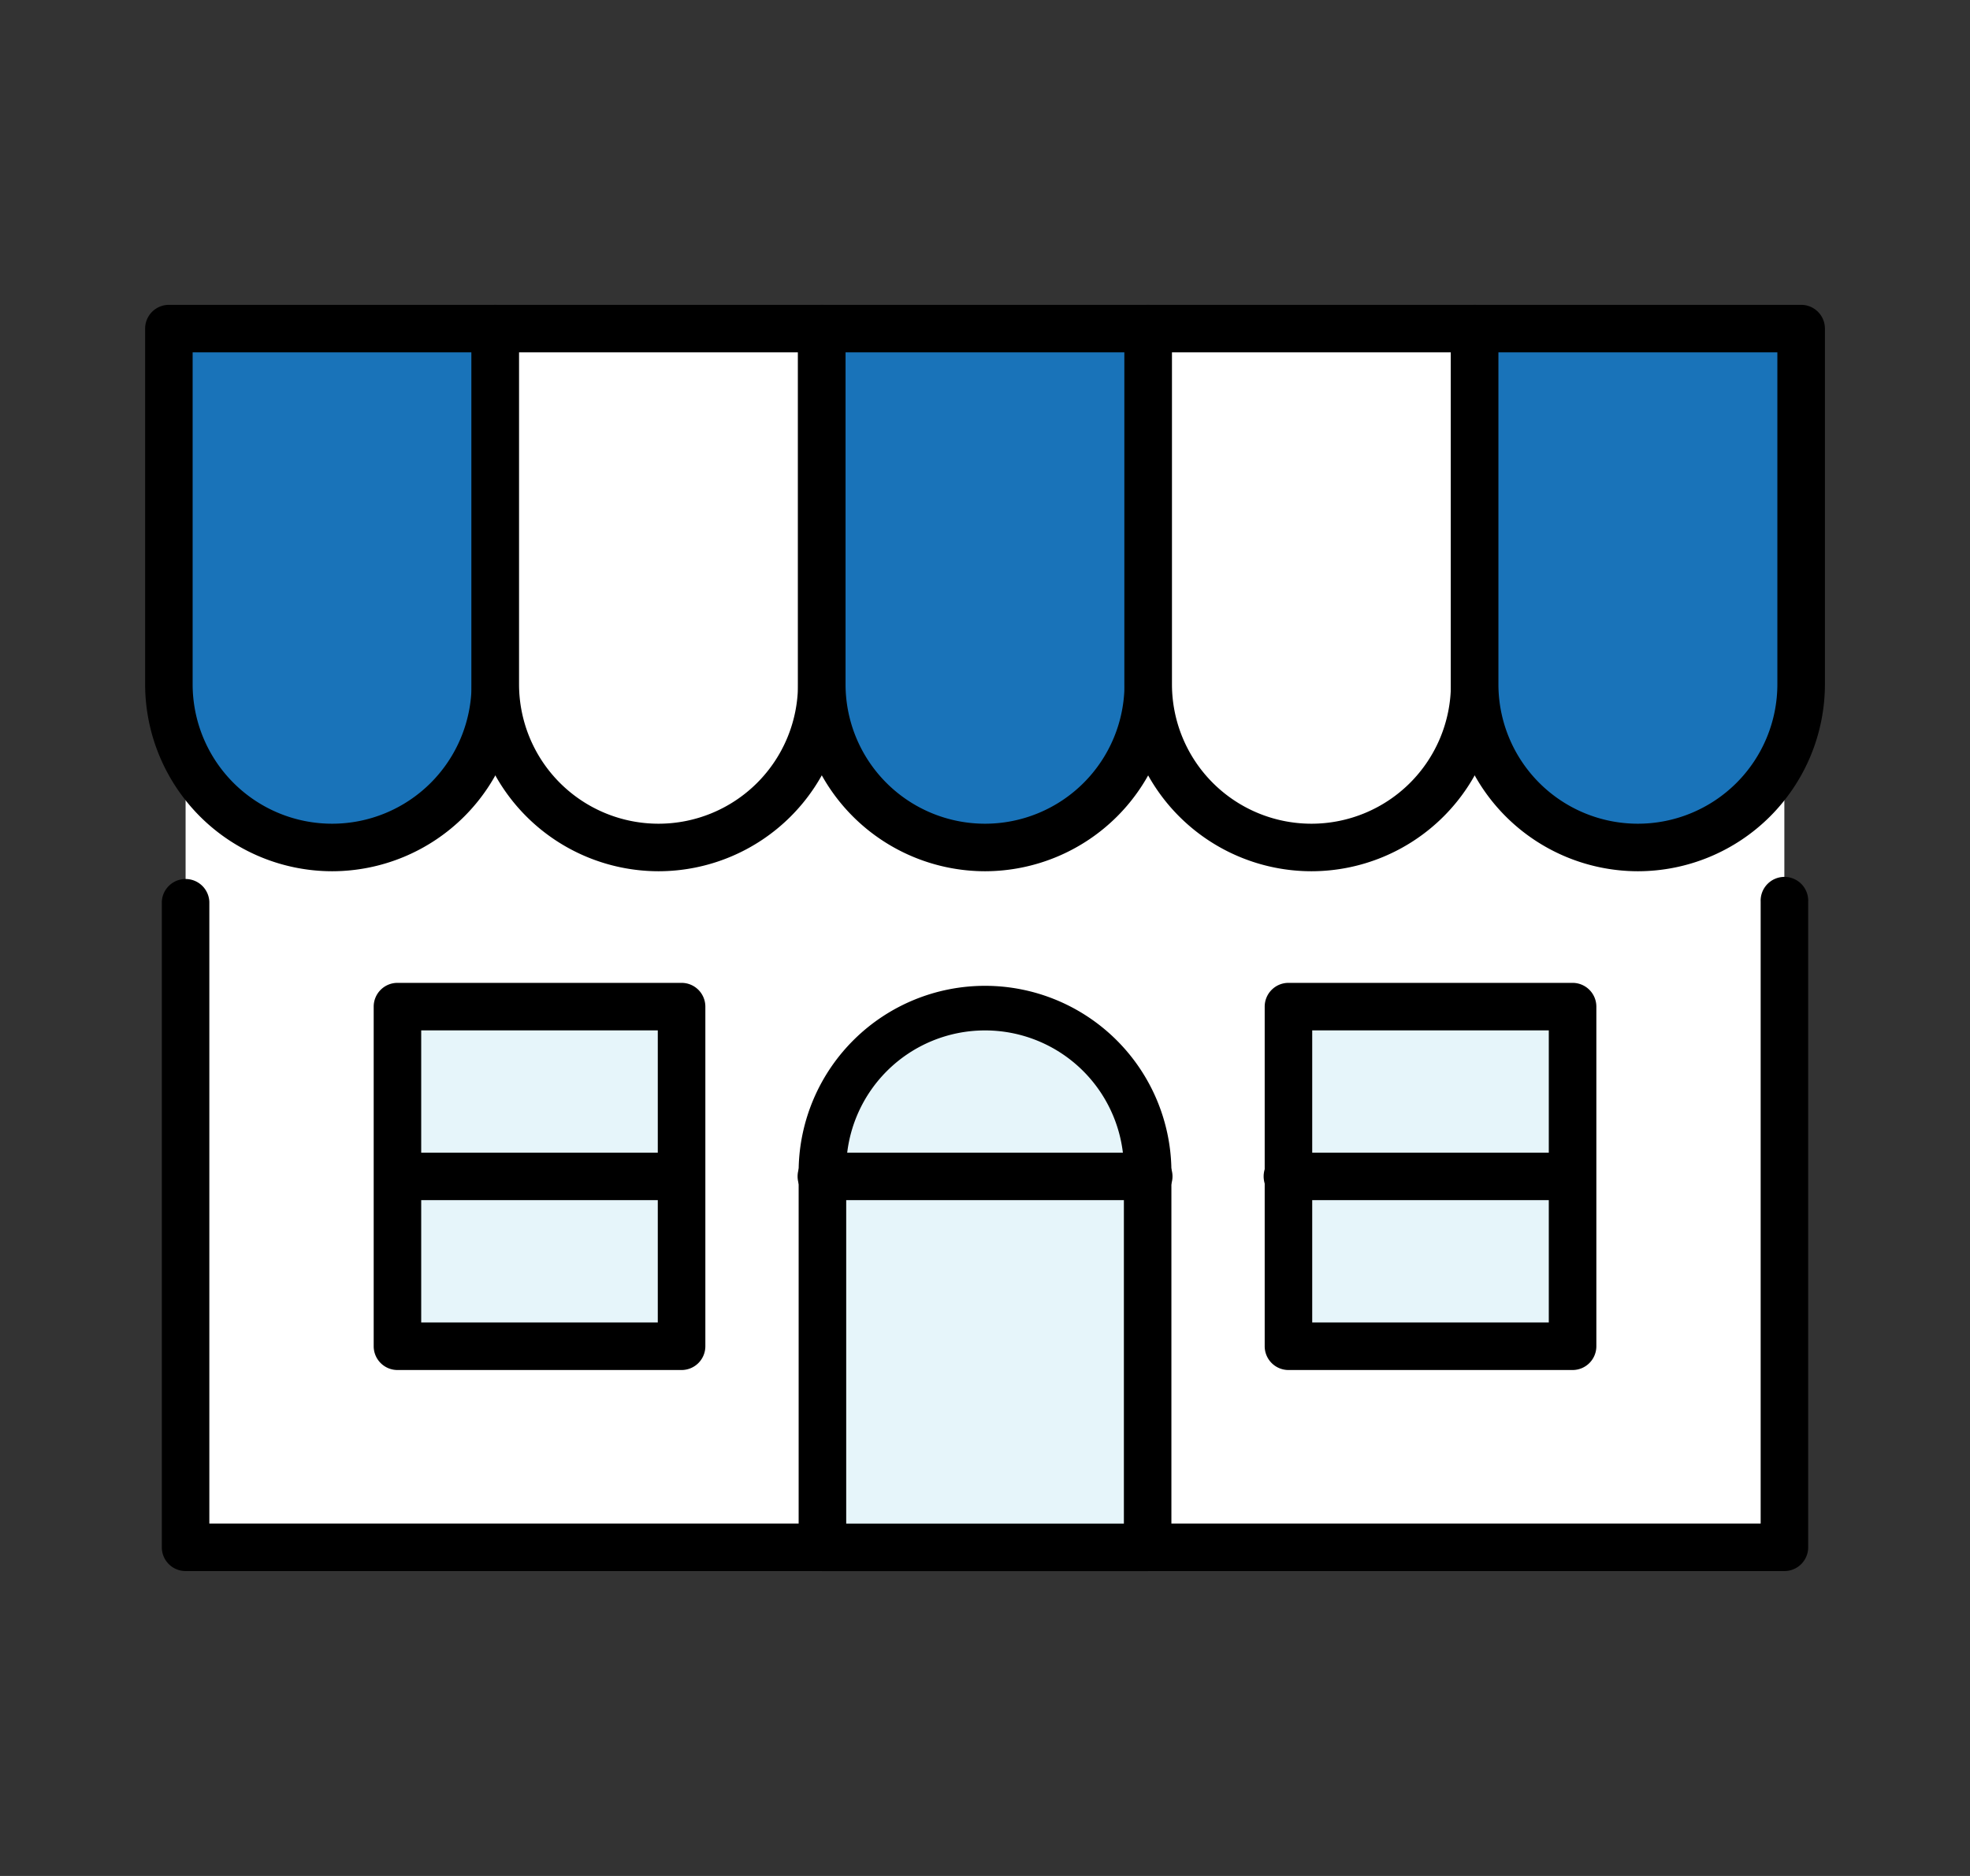 <svg xmlns="http://www.w3.org/2000/svg" xmlns:xlink="http://www.w3.org/1999/xlink" width="42" height="40" viewBox="0 0 42 40">
  <rect x="0" y="0" width="42" height="40" fill="#333333" stroke="none"/>
  <defs>
    <clipPath id="clip-path">
      <rect id="Rectangle_150181" data-name="Rectangle 150181" width="42" height="40" transform="translate(-17536 12727)" fill="#fff"/>
    </clipPath>
    <clipPath id="clip-path-2">
      <rect id="Rectangle_150180" data-name="Rectangle 150180" width="35.813" height="27" fill="none"/>
    </clipPath>
  </defs>
  <g id="Mask_Group_18089" data-name="Mask Group 18089" transform="translate(17536 -12727)" clip-path="url(#clip-path)">
    <g id="Group_21861" data-name="Group 21861" transform="translate(-17532.906 12733.5)">
      <rect id="Rectangle_150177" data-name="Rectangle 150177" width="34.085" height="17.197" transform="translate(0.863 9.296)" fill="#fff"/>
      <g id="Group_21860" data-name="Group 21860" transform="translate(0 0)">
        <g id="Group_21859" data-name="Group 21859" clip-path="url(#clip-path-2)">
          <path id="パス_11822" data-name="パス 11822" d="M34.944,26.837H.858a.507.507,0,0,1-.507-.507V12.565a.507.507,0,0,1,1.013,0V25.824H34.438V12.565a.507.507,0,1,1,1.013,0V26.331A.507.507,0,0,1,34.944,26.837Z" transform="translate(0.005 0.162)"/>
          <path id="Path_123952" data-name="Path 123952" d="M21.182,26.295H14.248V18.232a3.467,3.467,0,0,1,6.934,0Z" transform="translate(0.191 0.199)" fill="#e6f5fa"/>
          <path id="パス_11824" data-name="パス 11824" d="M21.189,26.808H14.255a.507.507,0,0,1-.507-.507V18.239a3.974,3.974,0,0,1,7.947,0V26.3A.507.507,0,0,1,21.189,26.808Zm-6.427-1.013h5.92V18.239a2.96,2.96,0,0,0-5.92,0Z" transform="translate(0.185 0.192)"/>
          <line id="Line_5873" data-name="Line 5873" x2="6.934" transform="translate(14.439 18.584)" fill="#fff"/>
          <path id="線_1596" data-name="線 1596" d="M6.941.513H.007A.507.507,0,1,1,.007-.5H6.941a.507.507,0,1,1,0,1.013Z" transform="translate(14.433 18.577)"/>
          <rect id="Rectangle_150178" data-name="Rectangle 150178" width="6.057" height="7.241" transform="translate(5.379 14.963)" fill="#e6f5fa"/>
          <path id="長方形_5761" data-name="長方形 5761" d="M.007-.5H6.064a.507.507,0,0,1,.507.507V7.248a.507.507,0,0,1-.507.507H.007A.507.507,0,0,1-.5,7.248V.007A.507.507,0,0,1,.007-.5ZM5.557.513H.513V6.741H5.557Z" transform="translate(5.373 14.957)"/>
          <line id="Line_5874" data-name="Line 5874" x2="6.057" transform="translate(5.379 18.584)" fill="#fff"/>
          <path id="線_1598" data-name="線 1598" d="M6.064.513H.007A.507.507,0,0,1,.007-.5H6.064a.507.507,0,0,1,0,1.013Z" transform="translate(5.372 18.577)"/>
          <rect id="Rectangle_150179" data-name="Rectangle 150179" width="6.057" height="7.241" transform="translate(24.376 14.963)" fill="#e6f5fa"/>
          <path id="長方形_5763" data-name="長方形 5763" d="M.007-.5H6.064a.507.507,0,0,1,.507.507V7.248a.507.507,0,0,1-.507.507H.007A.507.507,0,0,1-.5,7.248V.007A.507.507,0,0,1,.007-.5ZM5.557.513H.513V6.741H5.557Z" transform="translate(24.369 14.957)"/>
          <line id="Line_5875" data-name="Line 5875" x2="6.057" transform="translate(24.376 18.584)" fill="#fff"/>
          <path id="線_1600" data-name="線 1600" d="M6.064.513H.007A.507.507,0,1,1,.007-.5H6.064a.507.507,0,0,1,0,1.013Z" transform="translate(24.369 18.577)"/>
          <path id="Path_123953" data-name="Path 123953" d="M3.98,11.564h0A3.48,3.48,0,0,1,.5,8.084V.5H7.46V8.084a3.48,3.48,0,0,1-3.48,3.48" transform="translate(0.007 0.007)" fill="#1973b9"/>
          <path id="パス_11826" data-name="パス 11826" d="M3.987,12.077A3.991,3.991,0,0,1,0,8.09V.507A.507.507,0,0,1,.507,0h6.96a.507.507,0,0,1,.507.507V8.09A3.991,3.991,0,0,1,3.987,12.077ZM1.013,1.013V8.09a2.973,2.973,0,1,0,5.947,0V1.013Z" transform="translate(0 0)"/>
          <path id="Path_123954" data-name="Path 123954" d="M10.847,11.564h0a3.48,3.48,0,0,1-3.48-3.48V.5h6.96V8.084a3.48,3.48,0,0,1-3.48,3.48" transform="translate(0.099 0.007)" fill="#fff"/>
          <path id="パス_11828" data-name="パス 11828" d="M10.854,12.077A3.991,3.991,0,0,1,6.867,8.09V.507A.507.507,0,0,1,7.374,0h6.96a.507.507,0,0,1,.507.507V8.09A3.991,3.991,0,0,1,10.854,12.077ZM7.88,1.013V8.09a2.973,2.973,0,1,0,5.947,0V1.013Z" transform="translate(0.092 0)"/>
          <path id="Path_123955" data-name="Path 123955" d="M17.715,11.564h0a3.48,3.48,0,0,1-3.48-3.48V.5H21.2V8.084a3.48,3.48,0,0,1-3.48,3.48" transform="translate(0.191 0.007)" fill="#1973b9"/>
          <path id="パス_11830" data-name="パス 11830" d="M17.722,12.077A3.991,3.991,0,0,1,13.735,8.09V.507A.507.507,0,0,1,14.242,0H21.2a.507.507,0,0,1,.507.507V8.09A3.991,3.991,0,0,1,17.722,12.077ZM14.748,1.013V8.09a2.973,2.973,0,0,0,5.947,0V1.013Z" transform="translate(0.185 0)"/>
          <path id="Path_123956" data-name="Path 123956" d="M24.582,11.564h0a3.48,3.48,0,0,1-3.48-3.48V.5h6.96V8.084a3.48,3.48,0,0,1-3.48,3.48" transform="translate(0.284 0.007)" fill="#fff"/>
          <path id="パス_11832" data-name="パス 11832" d="M24.589,12.077A3.991,3.991,0,0,1,20.6,8.09V.507A.507.507,0,0,1,21.109,0h6.96a.507.507,0,0,1,.507.507V8.09A3.991,3.991,0,0,1,24.589,12.077ZM21.615,1.013V8.09a2.973,2.973,0,1,0,5.947,0V1.013Z" transform="translate(0.277 0)"/>
          <path id="Path_123957" data-name="Path 123957" d="M31.45,11.564h0a3.48,3.48,0,0,1-3.48-3.48V.5h6.96V8.084a3.48,3.48,0,0,1-3.48,3.48" transform="translate(0.376 0.007)" fill="#1973b9"/>
          <path id="パス_11834" data-name="パス 11834" d="M31.457,12.077A3.991,3.991,0,0,1,27.47,8.09V.507A.507.507,0,0,1,27.977,0h6.96a.507.507,0,0,1,.507.507V8.09A3.991,3.991,0,0,1,31.457,12.077ZM28.483,1.013V8.09a2.973,2.973,0,1,0,5.947,0V1.013Z" transform="translate(0.369 0)"/>
        </g>
      </g>
    </g>
  </g>
</svg>
